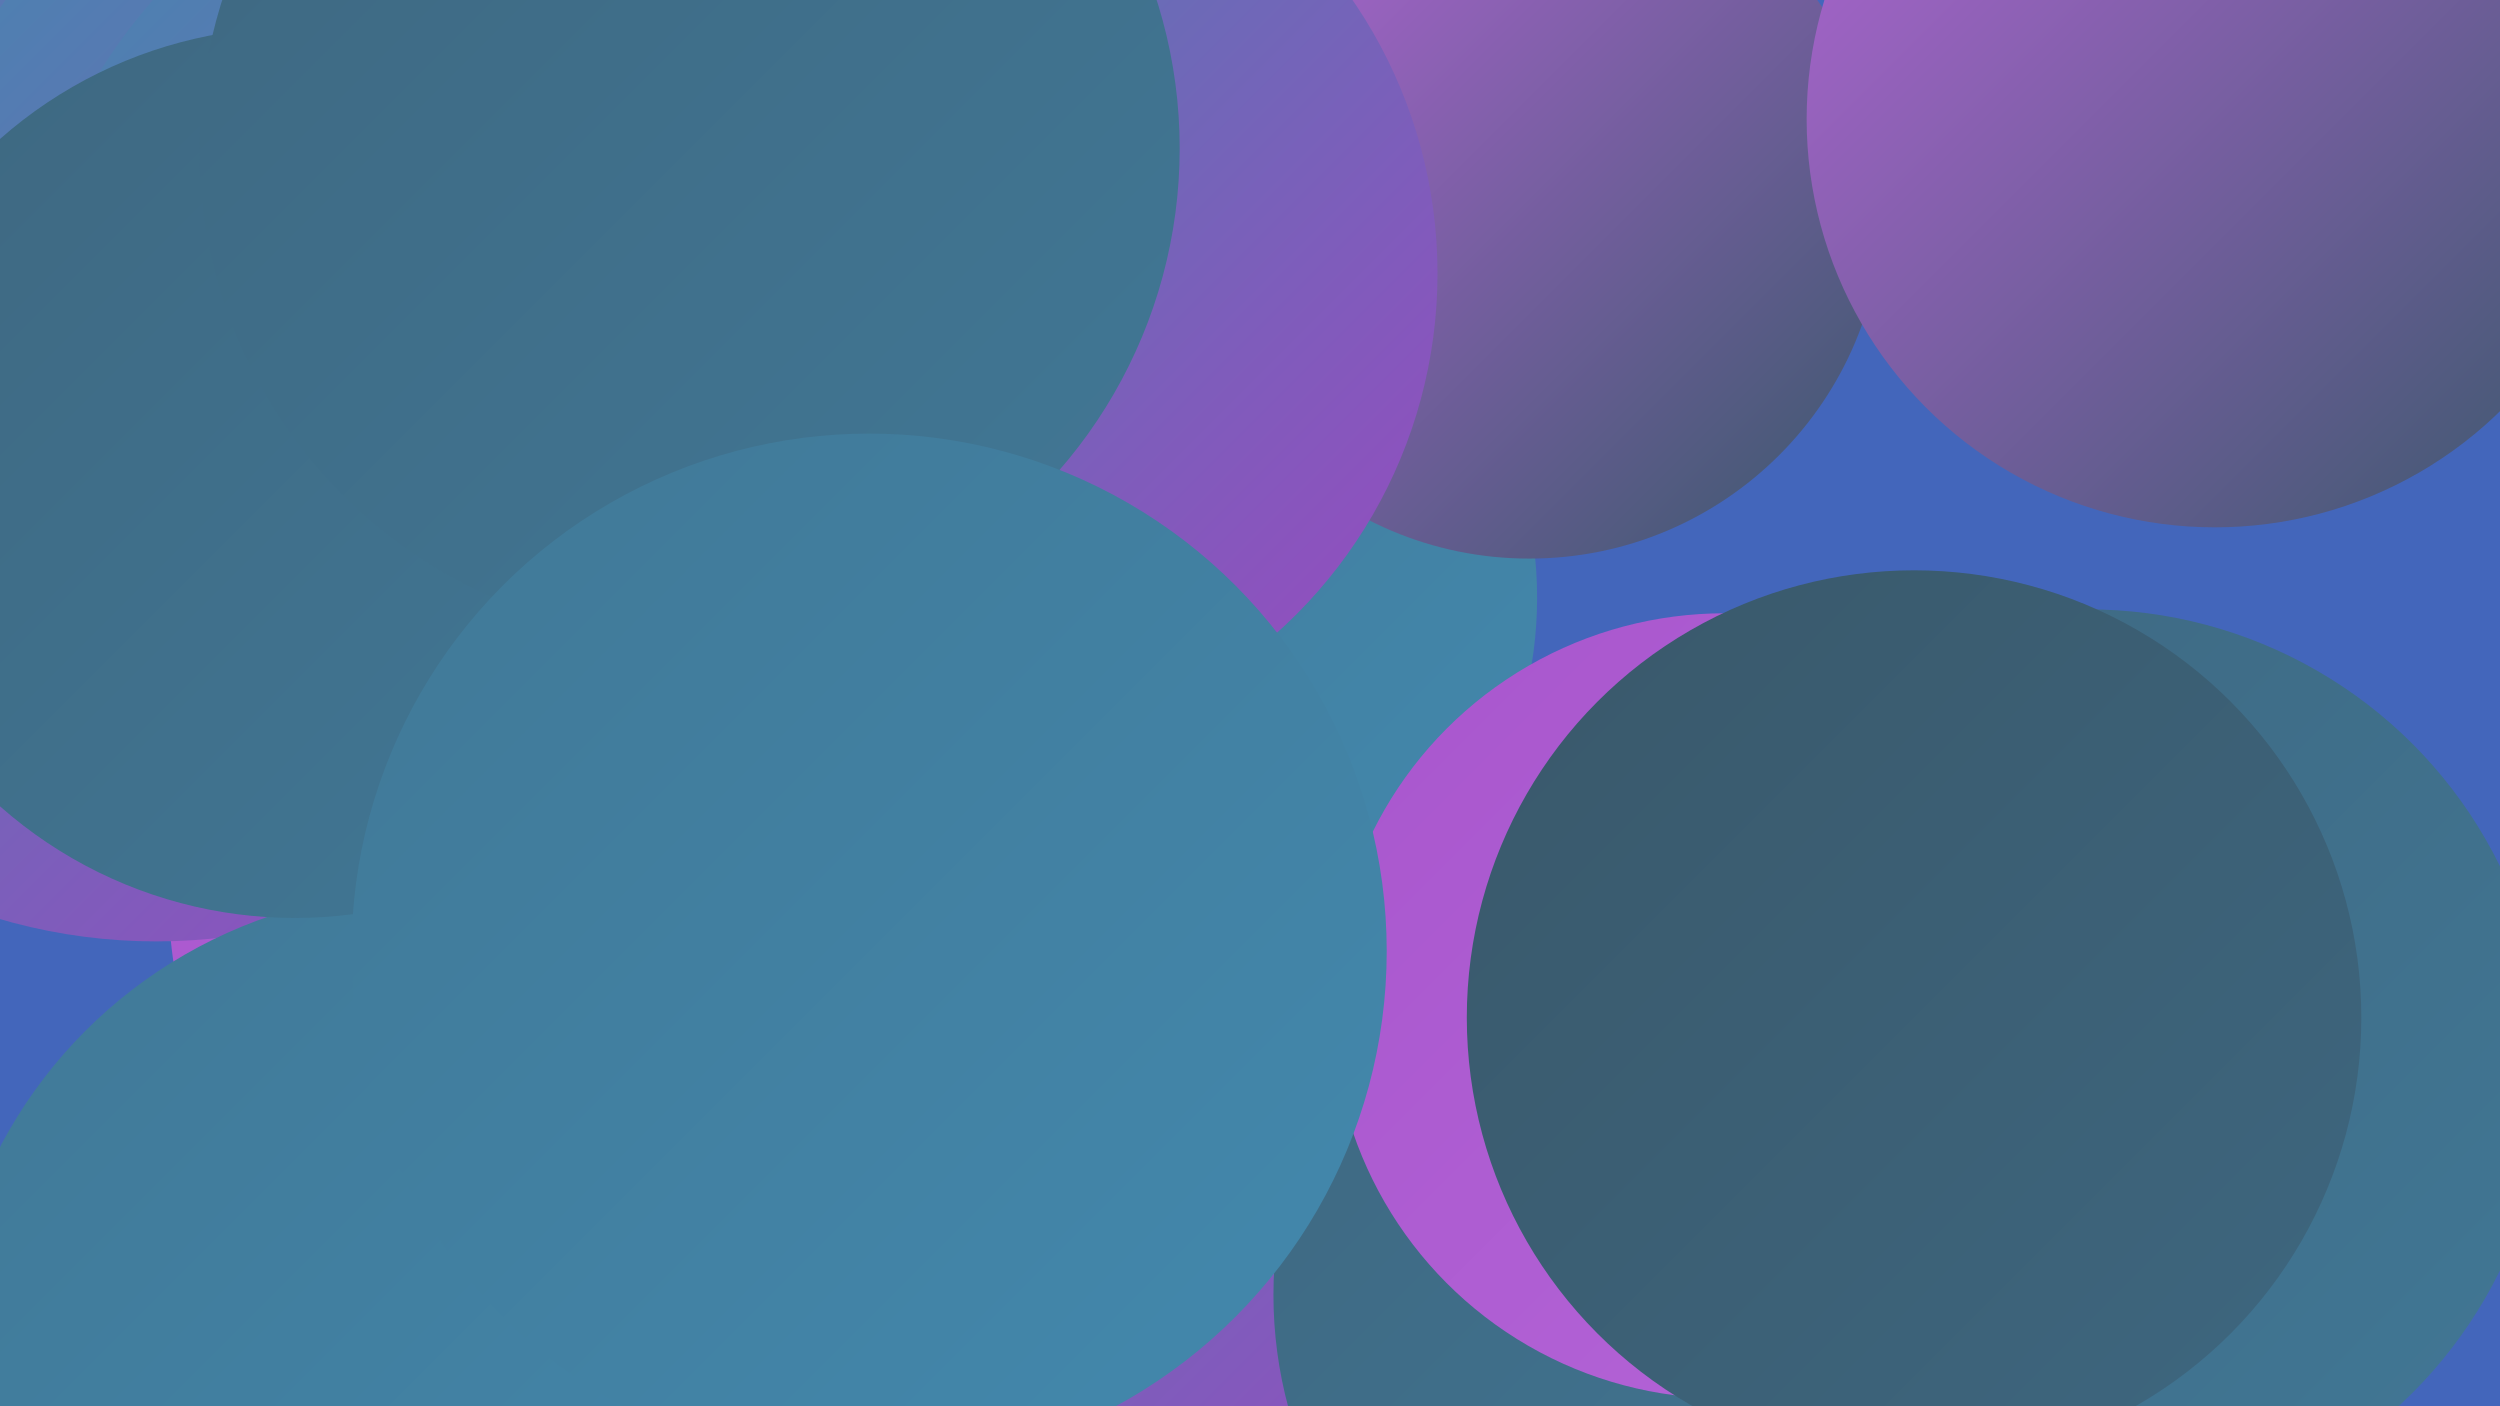 <?xml version="1.0" encoding="UTF-8"?><svg width="1280" height="720" xmlns="http://www.w3.org/2000/svg"><defs><linearGradient id="grad0" x1="0%" y1="0%" x2="100%" y2="100%"><stop offset="0%" style="stop-color:#39586a;stop-opacity:1" /><stop offset="100%" style="stop-color:#3e6780;stop-opacity:1" /></linearGradient><linearGradient id="grad1" x1="0%" y1="0%" x2="100%" y2="100%"><stop offset="0%" style="stop-color:#3e6780;stop-opacity:1" /><stop offset="100%" style="stop-color:#417896;stop-opacity:1" /></linearGradient><linearGradient id="grad2" x1="0%" y1="0%" x2="100%" y2="100%"><stop offset="0%" style="stop-color:#417896;stop-opacity:1" /><stop offset="100%" style="stop-color:#4289ae;stop-opacity:1" /></linearGradient><linearGradient id="grad3" x1="0%" y1="0%" x2="100%" y2="100%"><stop offset="0%" style="stop-color:#4289ae;stop-opacity:1" /><stop offset="100%" style="stop-color:#9a48c1;stop-opacity:1" /></linearGradient><linearGradient id="grad4" x1="0%" y1="0%" x2="100%" y2="100%"><stop offset="0%" style="stop-color:#9a48c1;stop-opacity:1" /><stop offset="100%" style="stop-color:#a856cd;stop-opacity:1" /></linearGradient><linearGradient id="grad5" x1="0%" y1="0%" x2="100%" y2="100%"><stop offset="0%" style="stop-color:#a856cd;stop-opacity:1" /><stop offset="100%" style="stop-color:#b565d8;stop-opacity:1" /></linearGradient><linearGradient id="grad6" x1="0%" y1="0%" x2="100%" y2="100%"><stop offset="0%" style="stop-color:#b565d8;stop-opacity:1" /><stop offset="100%" style="stop-color:#39586a;stop-opacity:1" /></linearGradient></defs><rect width="1280" height="720" fill="#4366bb" /><circle cx="546" cy="525" r="283" fill="url(#grad3)" /><circle cx="367" cy="453" r="281" fill="url(#grad5)" /><circle cx="154" cy="73" r="185" fill="url(#grad6)" /><circle cx="80" cy="196" r="286" fill="url(#grad3)" /><circle cx="578" cy="306" r="209" fill="url(#grad2)" /><circle cx="873" cy="663" r="221" fill="url(#grad1)" /><circle cx="353" cy="127" r="258" fill="url(#grad6)" /><circle cx="783" cy="105" r="181" fill="url(#grad6)" /><circle cx="324" cy="598" r="223" fill="url(#grad0)" /><circle cx="1069" cy="547" r="235" fill="url(#grad1)" /><circle cx="883" cy="515" r="201" fill="url(#grad5)" /><circle cx="228" cy="163" r="278" fill="url(#grad3)" /><circle cx="980" cy="521" r="229" fill="url(#grad0)" /><circle cx="217" cy="701" r="245" fill="url(#grad2)" /><circle cx="1134" cy="61" r="209" fill="url(#grad6)" /><circle cx="280" cy="178" r="269" fill="url(#grad3)" /><circle cx="489" cy="140" r="247" fill="url(#grad3)" /><circle cx="151" cy="242" r="228" fill="url(#grad1)" /><circle cx="353" cy="76" r="251" fill="url(#grad1)" /><circle cx="445" cy="487" r="265" fill="url(#grad2)" /></svg>